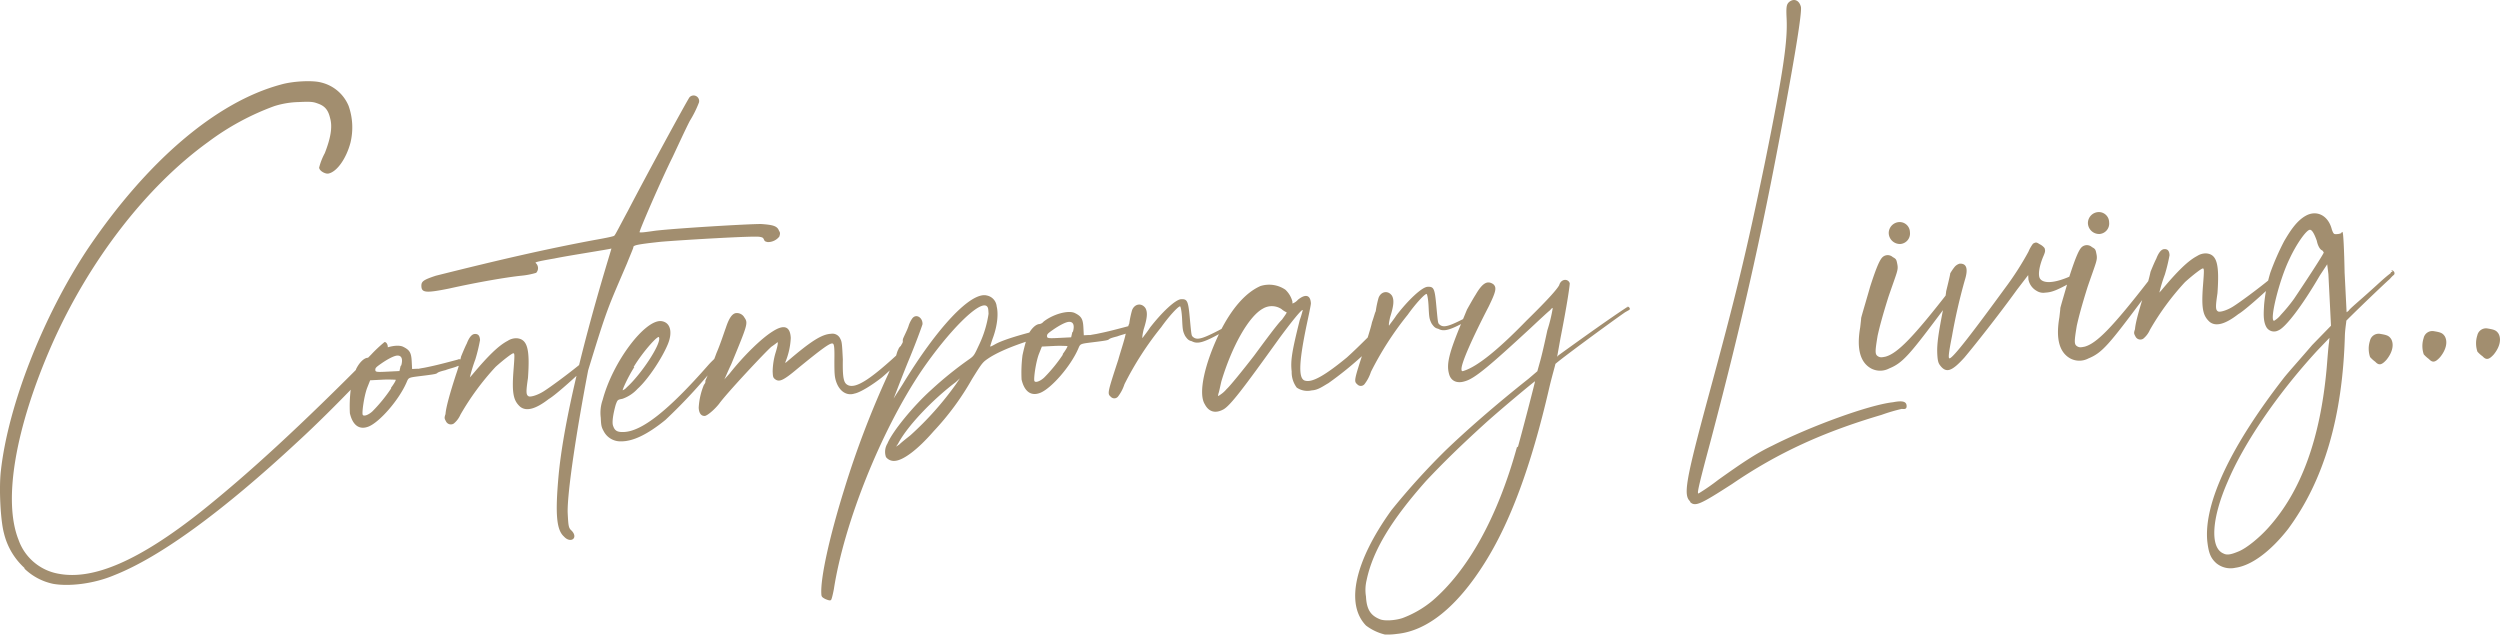 <svg height="179.887" viewBox="0 0 708.72 179.887" width="708.72" xmlns="http://www.w3.org/2000/svg" xmlns:xlink="http://www.w3.org/1999/xlink"><clipPath id="a"><path d="m0 121.933h708.72v-179.887h-708.72z" transform="translate(0 57.954)"/></clipPath><g clip-path="url(#a)"><path d="m4.64 109.209a16.643 16.643 0 0 0 8.25 4.4c4.457.779 11.444.028 17.342-2.477 12.795-5.059 30.422-17.789 52.094-37.949 9.982-9.132 25.046-24.946 25.375-26.368.161-.81-.289-1.791-.891-1.76a38.952 38.952 0 0 0 -3.833 3.6c-19.677 19.868-34.647 33.668-48.35 44.594-17.376 13.719-30.341 19.39-40.274 17.481a14.716 14.716 0 0 1 -11.326-9.672c-4.368-11.022-.978-31.468 9.473-55.278 10.457-23.612 26.663-44.7 44.29-57.429a73.1 73.1 0 0 1 18.76-10.175 25 25 0 0 1 6.968-1.155c3.805-.189 4.215-.009 5.646.518 1.844.711 2.707 1.872 3.216 4.057.733 2.573.093 5.817-1.509 9.911a17.549 17.549 0 0 0 -1.6 4.094c.05 1 1.9 1.912 2.694 1.673 2.381-.521 5-4.268 6.186-8.741a18.426 18.426 0 0 0 -.525-10.414 11.264 11.264 0 0 0 -7.76-6.636c-2.443-.68-8.052-.4-11.413.574-18.425 4.943-38.053 21.785-54.872 46.719-12.499 18.897-22.475 44.088-24.546 62.861-.559 4.845-.1 14.058.885 17.621a19.466 19.466 0 0 0 5.922 9.942zm124.115-58.829a.888.888 0 0 0 -1.22-.338c-5.547 1.481-6.739 1.741-9.321 2.272-3.386.574-.792.242-2.595.332l-1 .05-.112-2.2c-.121-2.4-.562-3.185-2.415-4.094s-6.2.31-8.908 2.452a1.728 1.728 0 0 1 -1.173.661c-1 .053-2.34 1.322-3.253 3.175a55.853 55.853 0 0 0 -1.521 5.7 39.455 39.455 0 0 0 -.258 6.838c.773 3.374 2.654 4.886 5.407 3.743 3.144-1.363 8.458-7.453 10.622-12.379.72-1.642.329-1.422 5.516-2.083s1.381-.472 5.547-1.484c1.18-.459 2.573-.733 3.554-1.183.6-.031.77-.639.54-1.232zm-20.083 7.834a43.3 43.3 0 0 1 -5.3 6.49c-1.152 1.062-2.533 1.53-2.763.94s.351-5.035 1.229-7.49l.891-2.253 3.6-.18c1.8-.09 3.414.028 3.616.019s-.351 1.021-1.291 2.275zm2.691-6.357-.329 1.422-2.8.14c-3.405.171-4 .2-4.035-.4s.158-.81 1.71-1.89 3.5-2.185 4.507-2.235c1.2-.062 1.651.922 1.142 2.753zm52.742-1.043a1.814 1.814 0 0 0 -1.009-.152c-4.436 3.638-9.47 7.3-11.224 8.393s-3.532 1.583-4.144 1.412c-.819-.36-.86-1.161-.261-5.205.59-8.26-.152-11.035-3.178-11.283a4.463 4.463 0 0 0 -2.57.733c-2.545 1.332-5.416 4.085-10.153 9.743-.568.63-.76.841-.568.63a42.661 42.661 0 0 1 1.549-5.1 49.589 49.589 0 0 0 1.333-5.485c-.062-1.2-.49-1.782-1.493-1.732-.8.04-1.561.882-2.272 2.725-.549 1.031-1.62 3.694-1.62 3.694a38.415 38.415 0 0 1 -1.363 4.889c-1.738 5.3-2.93 9.582-3.039 11.395-.351 1.021-.341 1.22.1 2a1.534 1.534 0 0 0 2.244.689 6.714 6.714 0 0 0 1.881-2.5 74.232 74.232 0 0 1 9.957-13.549c2.114-1.915 4.625-3.846 5.025-3.868s.422.382.053 5.016c-.478 6.45.022 8.43 1.915 10.144 1.67 1.319 4.256.788 8.12-2.216 1.561-.882 6.366-5.137 9.048-7.682.77-.639 1.142-1.26 1.732-1.49.391-.22.369-.621.149-1.012zm54.54-37.269c-.472-1.381-1.695-1.72-5.118-1.949-3.815-.009-24.229 1.217-30.015 1.909-2.191.31-4.184.611-4.4.419s6.088-14.759 9.373-21.346c1.45-3.085 3.622-7.813 4.9-10.283a30.013 30.013 0 0 0 2.555-5.146 1.573 1.573 0 0 0 -2.685-1.471c-.751 1.04-12.329 22.3-17.454 32.191-2.021 3.715-3.663 7.009-3.864 7.021.009.2-2.772.739-5.956 1.3-13.127 2.468-25.629 5.3-44.663 10.072-3.554 1.183-4.134 1.614-4.063 3.014.09 1.8 1.3 1.943 7.859.611 8.139-1.816 16.5-3.237 20.5-3.641a21.649 21.649 0 0 0 4.175-.81 1.938 1.938 0 0 0 -.143-2.8c-.208-.192.382-.422 5.357-1.273 3.774-.795 15.529-2.589 16.119-2.818.019.4-12.571 39.442-14.949 64.053-1.037 11.292-.618 15.687 1.487 17.59 1.912 2.114 4.234.391 2.123-1.713-.841-.76-.872-1.36-1.065-5.165-.09-5.817 2.468-22.808 5.811-40.24 5.556-18.171 5.556-17.54 11.019-30.332.891-2.253 1.791-4.305 1.782-4.5-.031-.6.76-.841 7.747-1.6 5.6-.481 26.613-1.738 28.035-1.406 1.012.149 1.021.348 1.242.739.23.59.431.58 1.043.751a4.133 4.133 0 0 0 3.334-1.574c.168-.608.348-1.021-.081-1.6m-16.3 35.348a.752.752 0 0 0 -1.2.059c-.76.841-1.533 1.484-2.483 2.536-11.582 13.223-18.929 18.809-23.936 19.065-1.8.09-2.623-.27-3.095-1.651-.45-.981.019-3.616.7-6.059.528-1.431.528-1.431 1.921-1.7a10.5 10.5 0 0 0 4.274-2.825c3.073-2.766 6.987-8.781 8.6-12.677 1.431-3.486.689-6.258-1.934-6.528-4.637-.369-13.676 11.525-16.547 22.311a11.025 11.025 0 0 0 -.549 5.044c.1 2 .13 2.6.792 3.774a5.32 5.32 0 0 0 4.969 2.964c3.414.028 7.527-1.983 12.543-6.05a152.213 152.213 0 0 0 15.414-16.836c.189-.211.58-.431.571-.63a.61.61 0 0 0 -.04-.8m-24.931 3.259c2.595-4.346 7.158-9.393 7.207-8.393.692 1.772-5.094 10.494-9.129 14.111a3.027 3.027 0 0 1 -1.161.86c-.2.012 1.422-3.684 3.284-6.587zm75.851-4.612a.194.194 0 0 0 -.189.211c-8.44 7.85-12.524 10.467-14.778 9.576-1.229-.543-1.682-1.524-1.574-7.35-.211-4.206-.251-5.007-.692-5.786a2.425 2.425 0 0 0 -2.682-1.471c-2.6.13-5.717 2.092-12.646 8.061-.388.22-.388.22-.208-.189a20.4 20.4 0 0 0 1.468-6.7c-.171-3.405-2-3.914-5.3-1.741-3.113 1.965-8.089 6.832-12.053 11.848-.95 1.052-1.713 1.893-1.521 1.682s.9-2.052 1.99-4.318c4.653-11.274 4.833-11.683 3.753-13.235a2.465 2.465 0 0 0 -2.272-1.291c-1.2.059-2.132 1.512-3 4.166-.531 1.431-1.571 4.7-2.651 7.161-1.412 3.883-3.213 7.99-3.213 7.99.2-.009.031.6-.351 1.021a19.7 19.7 0 0 0 -1.481 6.5c.081 1.6.723 2.375 1.723 2.325.6-.031 2.533-1.533 4.044-3.417 2.064-2.912 13.114-14.71 14.846-16.2.972-.649 1.741-1.291 1.741-1.291.211.189-.121 1.611-.639 3.244a19.842 19.842 0 0 0 -.751 5.056c.081 1.6.09 1.8.922 2.362 1.031.553 2.024.3 6.068-3.113 7.325-5.991 9.458-7.5 10.079-7.133.413.18.481 1.583.431 4.6-.009 3.815.043 4.814.512 6.2.944 2.763 3.014 4.063 5.187 3.352 1.592-.282 5.1-2.465 7.8-4.609 1.54-1.282 3.262-2.974 6.335-5.736.382-.422-.059-1.2-.661-1.173zm40.466-5.646c-.22-.391-.431-.58-.819-.36-3.175.764-9.914 2.5-12.847 4.057-.779.441-1.561.882-1.571.683 0 0 .341-1.223.869-2.654 1.232-3.473 1.471-6.7.971-8.682a3.469 3.469 0 0 0 -2.766-3.073c-4.476-1.18-14.005 8.936-23.832 25.086-1.673 2.694-2.983 4.566-2.784 4.557.18-.41 1.952-5.115 4.094-10.445 2.331-5.537 4.091-10.442 4.262-11.053.112-1.813-1.763-3.123-2.893-1.661a7.729 7.729 0 0 0 -1.089 2.263c-.351 1.021-.9 2.052-1.443 3.284a1.8 1.8 0 0 0 -.149 1.012c.019.4-.549 1.031-.54 1.232a2 2 0 0 0 -.751 1.04c-.369.621-.521 1.633-.882 2.452-.729 1.443-1.26 2.874-1.98 4.516a261.648 261.648 0 0 0 -12.419 32.542c-4.321 13.868-6.76 25.232-6.54 29.64.04.8.05 1 1.08 1.552.823.36 1.434.528 1.623.32.2-.012.531-1.434.85-3.054 2.88-18.614 13.217-44.629 24.8-61.871 7.667-11.224 16.454-20.1 18.546-18.4.422.382.441.782.512 2.182a30.708 30.708 0 0 1 -2.582 8.561c-1.45 3.085-1.44 3.287-2.992 4.367a104.739 104.739 0 0 0 -10.609 8.564c-5 4.467-11.053 11.8-12.484 15.281a4.486 4.486 0 0 0 -.41 3.833 2.813 2.813 0 0 0 2.465 1.08c2.4-.118 6.469-3.135 11.022-8.381a76.332 76.332 0 0 0 10.9-14.8c2.974-4.768 2.974-4.768 4.917-6.068 4.085-2.617 11.392-4.991 15.358-5.991.788-.242 1.148-1.062.518-1.633zm-24.936 15.106a88.982 88.982 0 0 1 -12.922 14.5c-1.35 1.071-2.7 2.142-3.082 2.564l-.972.652.559-.832c2.564-4.948 9.812-12.537 16.386-17.485l1.152-1.062zm50.374-16.181a.893.893 0 0 0 -1.22-.338c-5.547 1.484-6.739 1.741-9.321 2.275-3.386.571-.791.239-2.595.329l-1 .05-.112-2.2c-.121-2.4-.562-3.185-2.415-4.094s-6.208.31-8.908 2.455a1.753 1.753 0 0 1 -1.173.661c-1 .05-2.34 1.322-3.253 3.172a55.234 55.234 0 0 0 -1.521 5.7 39.459 39.459 0 0 0 -.258 6.838c.773 3.374 2.654 4.886 5.407 3.743 3.144-1.363 8.458-7.449 10.622-12.379.72-1.642.329-1.422 5.516-2.083s1.381-.472 5.547-1.484c1.18-.459 2.573-.729 3.554-1.183.6-.028.77-.639.54-1.229zm-20.083 7.834a43.294 43.294 0 0 1 -5.3 6.49c-1.152 1.062-2.533 1.53-2.762.941s.348-5.035 1.229-7.49l.891-2.253 3.6-.18c1.8-.09 3.414.031 3.616.019s-.351 1.021-1.291 2.275zm2.691-6.357-.329 1.422-2.8.14c-3.405.171-4 .2-4.035-.4s.158-.81 1.71-1.89 3.5-2.185 4.507-2.235c1.2-.059 1.651.922 1.142 2.753zm45.243-2.474s-.2.009-.4.022a8.841 8.841 0 0 1 -1.363.869c-6.258 3.327-8.027 4.017-9.29 2.877-.419-.382-.419-.382-.85-4.976-.462-5.2-.692-5.789-2.5-5.7-1.6.081-5.435 3.687-8.828 8.073-.931 1.453-1.884 2.5-2.064 2.915-.2.009-.05-1 .279-2.424 1.043-3.265 1.161-4.876.5-6.047-1.08-1.552-3.073-1.251-3.784.59a27.474 27.474 0 0 0 -.81 3.855c-.189.211-.521 1.633-1.049 3.064-.323 1.623-1.372 4.687-2.052 7.13-3.132 9.594-3.132 9.594-2.08 10.544a1.337 1.337 0 0 0 2-.1 11.493 11.493 0 0 0 1.831-3.5 89.657 89.657 0 0 1 10.435-16.188c2.061-2.915 4.724-5.857 5.323-5.888.2-.009.481 1.583.571 3.383.161 3.2.183 3.6.854 4.976.652.972 1.071 1.353 1.881 1.512 1.654.922 3.436.431 8.9-2.654 1.161-.863 1.741-1.291 2.344-1.322.18-.41.36-.823.149-1.012m39.327 3.647a1.517 1.517 0 0 0 -.981.45c-1.912 1.9-3.635 3.594-5.745 5.506-5.975 4.92-9.681 7.111-11.711 6.611-2.024-.3-2.036-4.516.227-15.47.649-3.042 1.3-6.087 1.279-6.487-.121-2.4-1.543-2.731-3.666-1.021a3.75 3.75 0 0 1 -1.552 1.083s-.019-.4-.028-.6a7.09 7.09 0 0 0 -1.974-3.312 8.152 8.152 0 0 0 -7.08-1.049c-4.118 1.811-8.118 6.228-11.578 13.227-4.181 8.641-6.161 17.171-4.2 20.284 1.111 2.151 2.946 2.663 5.1 1.552 1.962-.9 5.727-5.91 16.044-20.278 3.383-4.588 6.407-8.353 6.627-7.962a26.522 26.522 0 0 1 -.86 2.853c-2.173 8.741-2.641 11.376-2.281 14.567a7.269 7.269 0 0 0 1.434 4.547 5.35 5.35 0 0 0 4.256.788c1.8-.09 3.154-1.161 4.715-2.042a99.289 99.289 0 0 0 10.025-8.132 25.337 25.337 0 0 1 2.492-2.334 8.22 8.22 0 0 0 .909-1.85.948.948 0 0 0 -1.052-.953zm-25.13-4.761c-1.152 1.062-4.535 5.649-7.918 10.234-3.393 4.386-6.987 8.784-7.757 9.424a8.159 8.159 0 0 1 -1.924 1.7c-.58.428-.58.428-.419-.382.18-.41.5-2.033.829-3.455 2.924-9.784 7.707-18.453 11.811-20.666a4.955 4.955 0 0 1 5.227.137 6.147 6.147 0 0 0 1.453.931c.2-.009-.553 1.034-1.3 2.073m55.685-2.4s-.2.012-.4.022a8.71 8.71 0 0 1 -1.359.872c-6.258 3.324-8.03 4.017-9.29 2.874-.422-.382-.422-.382-.854-4.976-.462-5.2-.692-5.786-2.5-5.7-1.6.081-5.435 3.684-8.828 8.07-.931 1.453-1.881 2.5-2.061 2.915-.2.009-.05-1 .279-2.424 1.04-3.262 1.161-4.876.5-6.047-1.083-1.552-3.076-1.251-3.784.593a26.947 26.947 0 0 0 -.81 3.855c-.192.208-.521 1.63-1.052 3.064-.32 1.62-1.372 4.684-2.052 7.127-3.132 9.594-3.132 9.594-2.08 10.544a1.339 1.339 0 0 0 2-.1 11.4 11.4 0 0 0 1.831-3.5 89.9 89.9 0 0 1 10.429-16.184c2.064-2.912 4.724-5.857 5.326-5.888.2-.009.481 1.583.571 3.386.161 3.2.18 3.6.851 4.976.652.968 1.074 1.35 1.884 1.512 1.651.919 3.433.428 8.9-2.657 1.164-.86 1.744-1.291 2.344-1.322.18-.41.36-.819.149-1.012m42.3-1.121-.2.012c-4.665 3.045-12.223 8.443-19.39 13.62l-.382.419.94-5.264c1.921-9.734 2.66-14.989 2.629-15.591-.469-1.381-2.471-1.282-2.983.552-.549 1.031-2.632 3.545-9.327 10.1-8.4 8.654-14.005 12.95-17.559 14.132-.59.23-.792.239-.823-.36-.09-1.8 3.163-8.992 7.735-17.854 2-4.116 2.343-5.339 1.291-6.289-1.661-1.121-3.033-.45-5.066 3.064-.559.832-2.4 4.138-2.4 4.138l-1.611 3.9c-3.4 8.2-4.243 11.454-3.5 14.225.512 2.185 2.356 2.893 4.526 2.182 2.775-.742 7.009-4.367 18.521-14.983 2.492-2.331 4.985-4.665 5.565-5.1.76-.841.76-.841.779-.441a44 44 0 0 1 -1.5 6.1c-.649 3.042-1.471 6.7-1.98 8.53l-.85 3.054-2.5 2.132c-9.461 7.5-17.73 14.744-23.665 20.461a201.233 201.233 0 0 0 -15.216 16.823c-10.321 14.368-13.12 26.554-7.192 32.682a14.494 14.494 0 0 0 5.348 2.542 19.211 19.211 0 0 0 3.405-.171c8.589-.835 17.078-7.685 24.884-20.12 7.065-11.2 13.1-26.958 18.372-49.905.829-3.455 1.689-6.307 1.679-6.509 1.341-1.273 14.5-10.966 19.741-14.641.391-.22.782-.441 1.17-.661s.161-.81-.45-.981zm-31.329 39.524c-5.6 20.356-14.089 35.236-24.1 43.769a29.357 29.357 0 0 1 -8.39 4.836c-2.173.711-5.177.863-6.41.323-2.663-1.071-3.753-2.821-3.936-6.428a11.733 11.733 0 0 1 .171-4.625c1.779-8.52 7.164-17.221 16.854-28.147 4.954-5.267 9.74-9.926 16.265-15.874 4.417-4.035 14.436-12.369 14.635-12.379.012.2-3.182 12.605-4.879 18.714zm48.959 15.606c1.481 1.533 2.853.863 11.994-5.016 13-8.887 25.958-14.756 42.378-19.6a49.687 49.687 0 0 1 5.736-1.692c1.012.149 1.4-.071 1.359-.872-.059-1.2-1.08-1.552-3.864-1.012-6.788.745-23.345 6.795-34.308 12.363-4.706 2.244-8.781 5.059-15.178 9.6a61.225 61.225 0 0 1 -5.624 3.9c-.4.019-.431-.58 3.29-14.418 9.787-37.029 15.665-63.825 22.106-99.48 2.989-16.411 3.858-23.078 3.607-24.068-.5-1.983-2.132-2.5-3.473-1.232-.571.633-.742 1.242-.58 4.448.323 6.407-.857 14.9-6.168 41.059-5.33 25.763-8.16 37.347-16.125 66.654-6.431 23.81-7.043 27.656-4.951 29.357zm74.256-60.338c-.2.009-.391.22-.581.431-10.37 13.369-14.765 17.8-18.13 18.776-1.189.261-1.589.279-2.213-.09-.829-.562-.86-1.161-.09-5.817.49-2.232 1.332-5.488 3.061-10.994 2.452-7.148 2.834-7.571 2.551-9.163-.27-1.391-.279-1.589-1.313-2.142a2.144 2.144 0 0 0 -2.812-.059c-.77.643-1.682 2.492-3.591 8.412-.68 2.443-2.573 8.759-2.561 8.961s-.13 1.412-.27 2.623c-1.089 6.279.1 10.032 3.194 11.683a5.479 5.479 0 0 0 5.016-.05c3.936-1.6 5.829-3.908 15.8-17.255l2.632-3.545c.571-.633-.059-1.2-.661-1.173zm-14.493-12.722a2.974 2.974 0 0 0 2.645-3.343 2.914 2.914 0 0 0 -2.955-2.865 3.13 3.13 0 0 0 -3.054 3.166 3.168 3.168 0 0 0 3.365 3.042m50.992 8.08c-.239-.792-.8.04-1.583.481-6.466 3.135-9.309 2.474-9.979 1.1-.453-.981-.161-3.2.909-5.866.72-1.642.711-1.844.469-2.632a4.058 4.058 0 0 0 -1.462-1.133c-.832-.559-1.031-.549-1.813-.109a10.58 10.58 0 0 0 -1.291 2.272 84.671 84.671 0 0 1 -6.515 10.165c-8.828 12.087-14.852 20.017-15.855 20.067-.4.019-.27-1.391.689-6.258a160.939 160.939 0 0 1 3.622-15.839q1.56-4.9-1.443-4.746a2.918 2.918 0 0 0 -1.552 1.08 15.882 15.882 0 0 0 -1.121 1.664c.022.4-1.152 5.075-1.152 5.075.012.2-.289 2.222-.77 4.656-1.44 7.3-1.89 10.333-1.748 13.136.1 2.005.329 2.595.76 3.175 1.723 2.322 3.306 1.841 6.919-2.154 2.654-3.144 9.638-11.925 14.893-19.217l3.2-4.175.062 1.2a4.7 4.7 0 0 0 2.371 3.293 3.488 3.488 0 0 0 2.433.478c2-.1 3.576-.779 8.651-3.644.391-.22.59-.233.981-.453a1.108 1.108 0 0 0 .521-1.63zm19.965 1.806c-.2.012-.391.22-.58.431-10.37 13.369-14.766 17.8-18.127 18.776-1.192.261-1.592.282-2.213-.09-.832-.559-.863-1.161-.093-5.817.49-2.232 1.332-5.485 3.06-10.994 2.452-7.148 2.834-7.567 2.551-9.16-.27-1.394-.279-1.592-1.31-2.142a2.152 2.152 0 0 0 -2.815-.062c-.77.643-1.679 2.5-3.591 8.412-.68 2.443-2.573 8.762-2.561 8.961s-.13 1.412-.27 2.623c-1.089 6.279.1 10.035 3.2 11.686a5.47 5.47 0 0 0 5.016-.053c3.933-1.6 5.826-3.9 15.793-17.255l2.635-3.545c.568-.63-.062-1.2-.661-1.17zm-14.492-12.72a2.973 2.973 0 0 0 2.644-3.346 2.913 2.913 0 0 0 -2.955-2.862 3.13 3.13 0 0 0 -3.054 3.163 3.171 3.171 0 0 0 3.365 3.045m50 12.341a1.822 1.822 0 0 0 -1.012-.149c-4.432 3.635-9.467 7.3-11.221 8.393s-3.532 1.583-4.144 1.412c-.823-.36-.863-1.161-.261-5.205.587-8.26-.155-11.035-3.178-11.283a4.473 4.473 0 0 0 -2.573.729c-2.542 1.335-5.413 4.088-10.15 9.746q-.857.945-.571.63a42.611 42.611 0 0 1 1.552-5.1 49.588 49.588 0 0 0 1.332-5.488c-.062-1.2-.494-1.782-1.493-1.732-.8.04-1.561.882-2.272 2.725-.549 1.031-1.62 3.694-1.62 3.694a38.284 38.284 0 0 1 -1.363 4.886c-1.741 5.308-2.93 9.585-3.042 11.395-.348 1.021-.338 1.223.1 2a1.532 1.532 0 0 0 2.241.692 6.666 6.666 0 0 0 1.884-2.5 74.342 74.342 0 0 1 9.957-13.549c2.114-1.912 4.625-3.846 5.025-3.864s.422.379.053 5.016c-.481 6.447.022 8.43 1.912 10.141 1.673 1.322 4.256.792 8.12-2.213 1.561-.882 6.366-5.137 9.051-7.682.77-.639 1.139-1.26 1.732-1.49.388-.22.369-.621.149-1.012zm33.041-1.659c-.4.019-.59.23-.58.431-1.741 1.291-3.464 2.983-5.385 4.687-3.262 2.974-6.155 5.326-6.524 5.947a2.922 2.922 0 0 1 -.584.431c-.009-.2-.261-5.205-.562-11.215-.13-6.618-.363-11.224-.574-11.413-.009-.2-.208-.189-.388.22a3.4 3.4 0 0 1 -1.394.27c-.6.031-.8.04-1.273-1.341-1-3.964-4.3-5.606-7.418-3.843-2.732 1.543-4.585 4.647-6.065 7.13a72.554 72.554 0 0 0 -3.964 9.033 45.773 45.773 0 0 0 -1.751 9.119c-.1 2.014-.369 4.637.723 6.388a2.519 2.519 0 0 0 3.253.841c1.974-.7 6.689-6.76 11.863-15.65l2.052-3.116.341 2.794c.068 1.4.27 5.407.431 8.61l.3 6.009-5.345 5.488c-2.843 3.352-6.456 7.35-7.968 9.231-15.085 19.428-22.709 35.469-21.765 46.261.36 3.194.841 4.777 2.523 6.3a6.341 6.341 0 0 0 5.488 1.328c4.584-.63 10-4.718 14.905-10.985 10.15-13.76 15.47-31.691 16.106-55.011.1-2.011.419-3.635.4-4.035.571-.63 7.077-6.981 11.873-11.435.581-.431.95-1.052 1.53-1.484s.13-1.412-.67-1.372zm-27.92 7.626a46.822 46.822 0 0 1 -3.784 4.606 6.832 6.832 0 0 1 -1.924 1.7c-1.4.071 1.431-11.513 4.342-17.481 1.993-4.314 4.8-8.272 5.8-8.322.6-.031 1.263 1.142 1.965 3.113.27 1.391.931 2.564 1.543 2.731a2.924 2.924 0 0 1 .431.584c.019.4-5.578 8.911-8.378 13.068m9.864 12.552c-.161.81-.4 4.035-.649 7.058-1.8 20.163-7.273 35.093-16.591 45.4-2.663 2.946-6.137 5.73-8.3 6.639s-3.352 1.173-4.386.624c-3.9-1.614-3.315-10.072 1.189-20.337 4.485-10.661 13.825-24.581 25.434-37.208l3.436-3.585zm17.609-1.086c-.652-.972-1.263-1.139-3.085-1.45a2.521 2.521 0 0 0 -2.911 1.952 7.367 7.367 0 0 0 .031 4.616 9.068 9.068 0 0 0 1.471 1.332c1.062 1.152 1.853.909 3.185-.562 1.7-2.092 2.191-4.327 1.31-5.888m15.216-.764c-.649-.972-1.26-1.142-3.082-1.45a2.52 2.52 0 0 0 -2.915 1.952 7.367 7.367 0 0 0 .031 4.616 9.217 9.217 0 0 0 1.471 1.332c1.062 1.152 1.853.909 3.185-.562 1.7-2.092 2.191-4.327 1.31-5.888m15.219-.764c-.652-.972-1.263-1.142-3.085-1.453a2.526 2.526 0 0 0 -2.915 1.955 7.39 7.39 0 0 0 .031 4.616 9.126 9.126 0 0 0 1.474 1.328c1.062 1.152 1.853.913 3.182-.559 1.7-2.1 2.194-4.327 1.313-5.888" fill="#a28e6f" transform="translate(2.205 51.909)"/></g></svg>